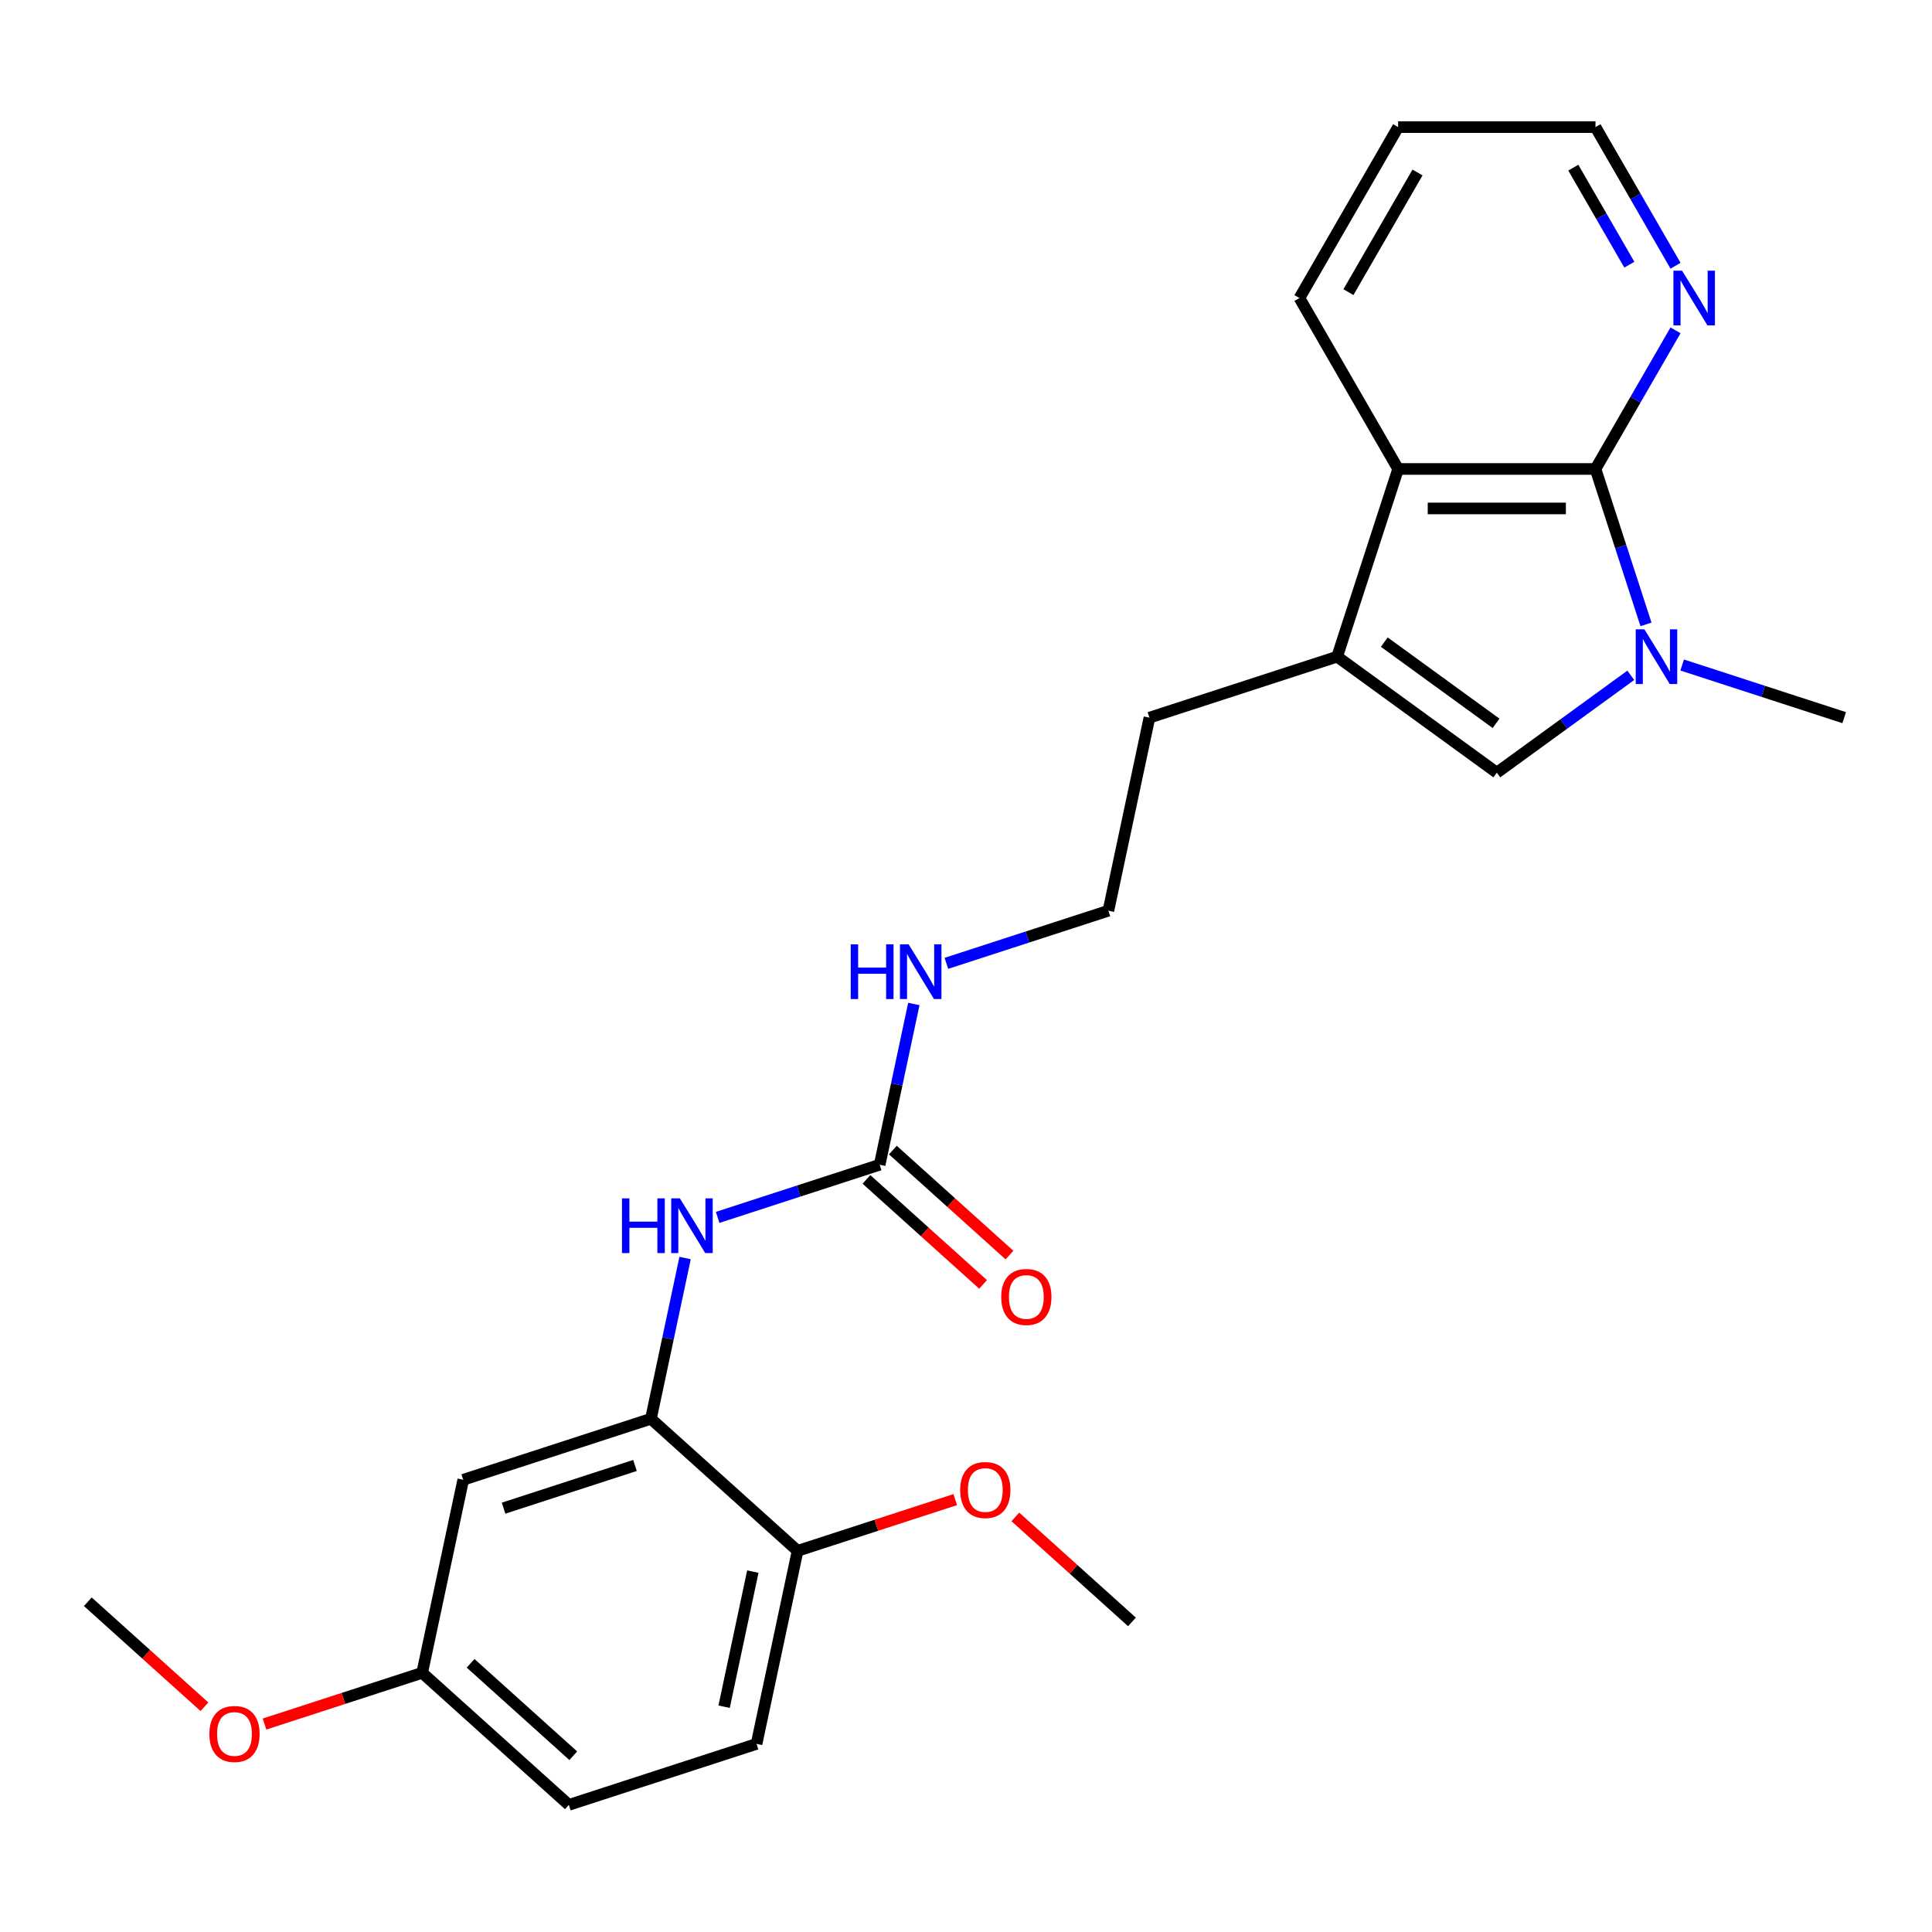 <?xml version='1.0' encoding='iso-8859-1'?>
<svg version='1.1' baseProfile='full'
              xmlns='http://www.w3.org/2000/svg'
                      xmlns:rdkit='http://www.rdkit.org/xml'
                      xmlns:xlink='http://www.w3.org/1999/xlink'
                  xml:space='preserve'
width='1000px' height='1000px' viewBox='0 0 1000 1000'>
<!-- END OF HEADER -->
<rect style='opacity:1.0;fill:#FFFFFF;stroke:none' width='1000' height='1000' x='0' y='0'> </rect>
<path class='bond-0' d='M 851.96,323.175 L 838.892,282.955' style='fill:none;fill-rule:evenodd;stroke:#0000FF;stroke-width:6px;stroke-linecap:butt;stroke-linejoin:miter;stroke-opacity:1' />
<path class='bond-0' d='M 838.892,282.955 L 825.823,242.734' style='fill:none;fill-rule:evenodd;stroke:#000000;stroke-width:6px;stroke-linecap:butt;stroke-linejoin:miter;stroke-opacity:1' />
<path class='bond-1' d='M 844.097,349.547 L 809.421,374.741' style='fill:none;fill-rule:evenodd;stroke:#0000FF;stroke-width:6px;stroke-linecap:butt;stroke-linejoin:miter;stroke-opacity:1' />
<path class='bond-1' d='M 809.421,374.741 L 774.746,399.934' style='fill:none;fill-rule:evenodd;stroke:#000000;stroke-width:6px;stroke-linecap:butt;stroke-linejoin:miter;stroke-opacity:1' />
<path class='bond-14' d='M 870.684,344.208 L 912.615,357.832' style='fill:none;fill-rule:evenodd;stroke:#0000FF;stroke-width:6px;stroke-linecap:butt;stroke-linejoin:miter;stroke-opacity:1' />
<path class='bond-14' d='M 912.615,357.832 L 954.545,371.456' style='fill:none;fill-rule:evenodd;stroke:#000000;stroke-width:6px;stroke-linecap:butt;stroke-linejoin:miter;stroke-opacity:1' />
<path class='bond-3' d='M 825.823,242.734 L 723.668,242.734' style='fill:none;fill-rule:evenodd;stroke:#000000;stroke-width:6px;stroke-linecap:butt;stroke-linejoin:miter;stroke-opacity:1' />
<path class='bond-3' d='M 810.5,263.165 L 738.992,263.165' style='fill:none;fill-rule:evenodd;stroke:#000000;stroke-width:6px;stroke-linecap:butt;stroke-linejoin:miter;stroke-opacity:1' />
<path class='bond-7' d='M 825.823,242.734 L 846.537,206.857' style='fill:none;fill-rule:evenodd;stroke:#000000;stroke-width:6px;stroke-linecap:butt;stroke-linejoin:miter;stroke-opacity:1' />
<path class='bond-7' d='M 846.537,206.857 L 867.251,170.979' style='fill:none;fill-rule:evenodd;stroke:#0000FF;stroke-width:6px;stroke-linecap:butt;stroke-linejoin:miter;stroke-opacity:1' />
<path class='bond-2' d='M 774.746,399.934 L 692.101,339.889' style='fill:none;fill-rule:evenodd;stroke:#000000;stroke-width:6px;stroke-linecap:butt;stroke-linejoin:miter;stroke-opacity:1' />
<path class='bond-2' d='M 774.358,374.398 L 716.507,332.367' style='fill:none;fill-rule:evenodd;stroke:#000000;stroke-width:6px;stroke-linecap:butt;stroke-linejoin:miter;stroke-opacity:1' />
<path class='bond-15' d='M 692.101,339.889 L 594.946,371.456' style='fill:none;fill-rule:evenodd;stroke:#000000;stroke-width:6px;stroke-linecap:butt;stroke-linejoin:miter;stroke-opacity:1' />
<path class='bond-25' d='M 692.101,339.889 L 723.668,242.734' style='fill:none;fill-rule:evenodd;stroke:#000000;stroke-width:6px;stroke-linecap:butt;stroke-linejoin:miter;stroke-opacity:1' />
<path class='bond-19' d='M 723.668,242.734 L 672.591,154.266' style='fill:none;fill-rule:evenodd;stroke:#000000;stroke-width:6px;stroke-linecap:butt;stroke-linejoin:miter;stroke-opacity:1' />
<path class='bond-4' d='M 455.313,602.869 L 464.156,561.264' style='fill:none;fill-rule:evenodd;stroke:#000000;stroke-width:6px;stroke-linecap:butt;stroke-linejoin:miter;stroke-opacity:1' />
<path class='bond-4' d='M 464.156,561.264 L 473,519.66' style='fill:none;fill-rule:evenodd;stroke:#0000FF;stroke-width:6px;stroke-linecap:butt;stroke-linejoin:miter;stroke-opacity:1' />
<path class='bond-6' d='M 455.313,602.869 L 413.383,616.493' style='fill:none;fill-rule:evenodd;stroke:#000000;stroke-width:6px;stroke-linecap:butt;stroke-linejoin:miter;stroke-opacity:1' />
<path class='bond-6' d='M 413.383,616.493 L 371.452,630.117' style='fill:none;fill-rule:evenodd;stroke:#0000FF;stroke-width:6px;stroke-linecap:butt;stroke-linejoin:miter;stroke-opacity:1' />
<path class='bond-10' d='M 448.478,610.46 L 478.658,637.635' style='fill:none;fill-rule:evenodd;stroke:#000000;stroke-width:6px;stroke-linecap:butt;stroke-linejoin:miter;stroke-opacity:1' />
<path class='bond-10' d='M 478.658,637.635 L 508.839,664.81' style='fill:none;fill-rule:evenodd;stroke:#FF0000;stroke-width:6px;stroke-linecap:butt;stroke-linejoin:miter;stroke-opacity:1' />
<path class='bond-10' d='M 462.148,595.277 L 492.329,622.452' style='fill:none;fill-rule:evenodd;stroke:#000000;stroke-width:6px;stroke-linecap:butt;stroke-linejoin:miter;stroke-opacity:1' />
<path class='bond-10' d='M 492.329,622.452 L 522.51,649.627' style='fill:none;fill-rule:evenodd;stroke:#FF0000;stroke-width:6px;stroke-linecap:butt;stroke-linejoin:miter;stroke-opacity:1' />
<path class='bond-5' d='M 336.919,734.358 L 345.762,692.754' style='fill:none;fill-rule:evenodd;stroke:#000000;stroke-width:6px;stroke-linecap:butt;stroke-linejoin:miter;stroke-opacity:1' />
<path class='bond-5' d='M 345.762,692.754 L 354.606,651.15' style='fill:none;fill-rule:evenodd;stroke:#0000FF;stroke-width:6px;stroke-linecap:butt;stroke-linejoin:miter;stroke-opacity:1' />
<path class='bond-8' d='M 336.919,734.358 L 239.764,765.926' style='fill:none;fill-rule:evenodd;stroke:#000000;stroke-width:6px;stroke-linecap:butt;stroke-linejoin:miter;stroke-opacity:1' />
<path class='bond-8' d='M 328.659,758.524 L 260.651,780.622' style='fill:none;fill-rule:evenodd;stroke:#000000;stroke-width:6px;stroke-linecap:butt;stroke-linejoin:miter;stroke-opacity:1' />
<path class='bond-9' d='M 336.919,734.358 L 412.835,802.713' style='fill:none;fill-rule:evenodd;stroke:#000000;stroke-width:6px;stroke-linecap:butt;stroke-linejoin:miter;stroke-opacity:1' />
<path class='bond-21' d='M 867.251,137.552 L 846.537,101.674' style='fill:none;fill-rule:evenodd;stroke:#0000FF;stroke-width:6px;stroke-linecap:butt;stroke-linejoin:miter;stroke-opacity:1' />
<path class='bond-21' d='M 846.537,101.674 L 825.823,65.797' style='fill:none;fill-rule:evenodd;stroke:#000000;stroke-width:6px;stroke-linecap:butt;stroke-linejoin:miter;stroke-opacity:1' />
<path class='bond-21' d='M 843.343,137.004 L 828.843,111.89' style='fill:none;fill-rule:evenodd;stroke:#0000FF;stroke-width:6px;stroke-linecap:butt;stroke-linejoin:miter;stroke-opacity:1' />
<path class='bond-21' d='M 828.843,111.89 L 814.344,86.776' style='fill:none;fill-rule:evenodd;stroke:#000000;stroke-width:6px;stroke-linecap:butt;stroke-linejoin:miter;stroke-opacity:1' />
<path class='bond-13' d='M 239.764,765.926 L 218.525,865.848' style='fill:none;fill-rule:evenodd;stroke:#000000;stroke-width:6px;stroke-linecap:butt;stroke-linejoin:miter;stroke-opacity:1' />
<path class='bond-12' d='M 412.835,802.713 L 391.596,902.635' style='fill:none;fill-rule:evenodd;stroke:#000000;stroke-width:6px;stroke-linecap:butt;stroke-linejoin:miter;stroke-opacity:1' />
<path class='bond-12' d='M 389.664,813.454 L 374.797,883.399' style='fill:none;fill-rule:evenodd;stroke:#000000;stroke-width:6px;stroke-linecap:butt;stroke-linejoin:miter;stroke-opacity:1' />
<path class='bond-18' d='M 412.835,802.713 L 453.635,789.456' style='fill:none;fill-rule:evenodd;stroke:#000000;stroke-width:6px;stroke-linecap:butt;stroke-linejoin:miter;stroke-opacity:1' />
<path class='bond-18' d='M 453.635,789.456 L 494.436,776.199' style='fill:none;fill-rule:evenodd;stroke:#FF0000;stroke-width:6px;stroke-linecap:butt;stroke-linejoin:miter;stroke-opacity:1' />
<path class='bond-11' d='M 489.846,498.627 L 531.776,485.003' style='fill:none;fill-rule:evenodd;stroke:#0000FF;stroke-width:6px;stroke-linecap:butt;stroke-linejoin:miter;stroke-opacity:1' />
<path class='bond-11' d='M 531.776,485.003 L 573.707,471.379' style='fill:none;fill-rule:evenodd;stroke:#000000;stroke-width:6px;stroke-linecap:butt;stroke-linejoin:miter;stroke-opacity:1' />
<path class='bond-16' d='M 391.596,902.635 L 294.441,934.203' style='fill:none;fill-rule:evenodd;stroke:#000000;stroke-width:6px;stroke-linecap:butt;stroke-linejoin:miter;stroke-opacity:1' />
<path class='bond-20' d='M 218.525,865.848 L 177.725,879.105' style='fill:none;fill-rule:evenodd;stroke:#000000;stroke-width:6px;stroke-linecap:butt;stroke-linejoin:miter;stroke-opacity:1' />
<path class='bond-20' d='M 177.725,879.105 L 136.924,892.362' style='fill:none;fill-rule:evenodd;stroke:#FF0000;stroke-width:6px;stroke-linecap:butt;stroke-linejoin:miter;stroke-opacity:1' />
<path class='bond-27' d='M 218.525,865.848 L 294.441,934.203' style='fill:none;fill-rule:evenodd;stroke:#000000;stroke-width:6px;stroke-linecap:butt;stroke-linejoin:miter;stroke-opacity:1' />
<path class='bond-27' d='M 243.583,860.918 L 296.724,908.767' style='fill:none;fill-rule:evenodd;stroke:#000000;stroke-width:6px;stroke-linecap:butt;stroke-linejoin:miter;stroke-opacity:1' />
<path class='bond-17' d='M 594.946,371.456 L 573.707,471.379' style='fill:none;fill-rule:evenodd;stroke:#000000;stroke-width:6px;stroke-linecap:butt;stroke-linejoin:miter;stroke-opacity:1' />
<path class='bond-22' d='M 525.543,785.15 L 555.724,812.325' style='fill:none;fill-rule:evenodd;stroke:#FF0000;stroke-width:6px;stroke-linecap:butt;stroke-linejoin:miter;stroke-opacity:1' />
<path class='bond-22' d='M 555.724,812.325 L 585.905,839.5' style='fill:none;fill-rule:evenodd;stroke:#000000;stroke-width:6px;stroke-linecap:butt;stroke-linejoin:miter;stroke-opacity:1' />
<path class='bond-26' d='M 672.591,154.266 L 723.668,65.797' style='fill:none;fill-rule:evenodd;stroke:#000000;stroke-width:6px;stroke-linecap:butt;stroke-linejoin:miter;stroke-opacity:1' />
<path class='bond-26' d='M 697.946,151.211 L 733.701,89.283' style='fill:none;fill-rule:evenodd;stroke:#000000;stroke-width:6px;stroke-linecap:butt;stroke-linejoin:miter;stroke-opacity:1' />
<path class='bond-23' d='M 105.816,883.411 L 75.635,856.236' style='fill:none;fill-rule:evenodd;stroke:#FF0000;stroke-width:6px;stroke-linecap:butt;stroke-linejoin:miter;stroke-opacity:1' />
<path class='bond-23' d='M 75.635,856.236 L 45.455,829.061' style='fill:none;fill-rule:evenodd;stroke:#000000;stroke-width:6px;stroke-linecap:butt;stroke-linejoin:miter;stroke-opacity:1' />
<path class='bond-24' d='M 825.823,65.797 L 723.668,65.797' style='fill:none;fill-rule:evenodd;stroke:#000000;stroke-width:6px;stroke-linecap:butt;stroke-linejoin:miter;stroke-opacity:1' />
<path  class='atom-0' d='M 851.131 325.729
L 860.411 340.729
Q 861.331 342.209, 862.811 344.889
Q 864.291 347.569, 864.371 347.729
L 864.371 325.729
L 868.131 325.729
L 868.131 354.049
L 864.251 354.049
L 854.291 337.649
Q 853.131 335.729, 851.891 333.529
Q 850.691 331.329, 850.331 330.649
L 850.331 354.049
L 846.651 354.049
L 846.651 325.729
L 851.131 325.729
' fill='#0000FF'/>
<path  class='atom-7' d='M 321.938 620.276
L 325.778 620.276
L 325.778 632.316
L 340.258 632.316
L 340.258 620.276
L 344.098 620.276
L 344.098 648.596
L 340.258 648.596
L 340.258 635.516
L 325.778 635.516
L 325.778 648.596
L 321.938 648.596
L 321.938 620.276
' fill='#0000FF'/>
<path  class='atom-7' d='M 351.898 620.276
L 361.178 635.276
Q 362.098 636.756, 363.578 639.436
Q 365.058 642.116, 365.138 642.276
L 365.138 620.276
L 368.898 620.276
L 368.898 648.596
L 365.018 648.596
L 355.058 632.196
Q 353.898 630.276, 352.658 628.076
Q 351.458 625.876, 351.098 625.196
L 351.098 648.596
L 347.418 648.596
L 347.418 620.276
L 351.898 620.276
' fill='#0000FF'/>
<path  class='atom-8' d='M 870.64 140.106
L 879.92 155.106
Q 880.84 156.586, 882.32 159.266
Q 883.8 161.946, 883.88 162.106
L 883.88 140.106
L 887.64 140.106
L 887.64 168.426
L 883.76 168.426
L 873.8 152.026
Q 872.64 150.106, 871.4 147.906
Q 870.2 145.706, 869.84 145.026
L 869.84 168.426
L 866.16 168.426
L 866.16 140.106
L 870.64 140.106
' fill='#0000FF'/>
<path  class='atom-11' d='M 518.229 671.303
Q 518.229 664.503, 521.589 660.703
Q 524.949 656.903, 531.229 656.903
Q 537.509 656.903, 540.869 660.703
Q 544.229 664.503, 544.229 671.303
Q 544.229 678.183, 540.829 682.103
Q 537.429 685.983, 531.229 685.983
Q 524.989 685.983, 521.589 682.103
Q 518.229 678.223, 518.229 671.303
M 531.229 682.783
Q 535.549 682.783, 537.869 679.903
Q 540.229 676.983, 540.229 671.303
Q 540.229 665.743, 537.869 662.943
Q 535.549 660.103, 531.229 660.103
Q 526.909 660.103, 524.549 662.903
Q 522.229 665.703, 522.229 671.303
Q 522.229 677.023, 524.549 679.903
Q 526.909 682.783, 531.229 682.783
' fill='#FF0000'/>
<path  class='atom-12' d='M 440.332 488.786
L 444.172 488.786
L 444.172 500.826
L 458.652 500.826
L 458.652 488.786
L 462.492 488.786
L 462.492 517.106
L 458.652 517.106
L 458.652 504.026
L 444.172 504.026
L 444.172 517.106
L 440.332 517.106
L 440.332 488.786
' fill='#0000FF'/>
<path  class='atom-12' d='M 470.292 488.786
L 479.572 503.786
Q 480.492 505.266, 481.972 507.946
Q 483.452 510.626, 483.532 510.786
L 483.532 488.786
L 487.292 488.786
L 487.292 517.106
L 483.412 517.106
L 473.452 500.706
Q 472.292 498.786, 471.052 496.586
Q 469.852 494.386, 469.492 493.706
L 469.492 517.106
L 465.812 517.106
L 465.812 488.786
L 470.292 488.786
' fill='#0000FF'/>
<path  class='atom-19' d='M 496.99 771.226
Q 496.99 764.426, 500.35 760.626
Q 503.71 756.826, 509.99 756.826
Q 516.27 756.826, 519.63 760.626
Q 522.99 764.426, 522.99 771.226
Q 522.99 778.106, 519.59 782.026
Q 516.19 785.906, 509.99 785.906
Q 503.75 785.906, 500.35 782.026
Q 496.99 778.146, 496.99 771.226
M 509.99 782.706
Q 514.31 782.706, 516.63 779.826
Q 518.99 776.906, 518.99 771.226
Q 518.99 765.666, 516.63 762.866
Q 514.31 760.026, 509.99 760.026
Q 505.67 760.026, 503.31 762.826
Q 500.99 765.626, 500.99 771.226
Q 500.99 776.946, 503.31 779.826
Q 505.67 782.706, 509.99 782.706
' fill='#FF0000'/>
<path  class='atom-21' d='M 108.37 897.496
Q 108.37 890.696, 111.73 886.896
Q 115.09 883.096, 121.37 883.096
Q 127.65 883.096, 131.01 886.896
Q 134.37 890.696, 134.37 897.496
Q 134.37 904.376, 130.97 908.296
Q 127.57 912.176, 121.37 912.176
Q 115.13 912.176, 111.73 908.296
Q 108.37 904.416, 108.37 897.496
M 121.37 908.976
Q 125.69 908.976, 128.01 906.096
Q 130.37 903.176, 130.37 897.496
Q 130.37 891.936, 128.01 889.136
Q 125.69 886.296, 121.37 886.296
Q 117.05 886.296, 114.69 889.096
Q 112.37 891.896, 112.37 897.496
Q 112.37 903.216, 114.69 906.096
Q 117.05 908.976, 121.37 908.976
' fill='#FF0000'/>
</svg>
